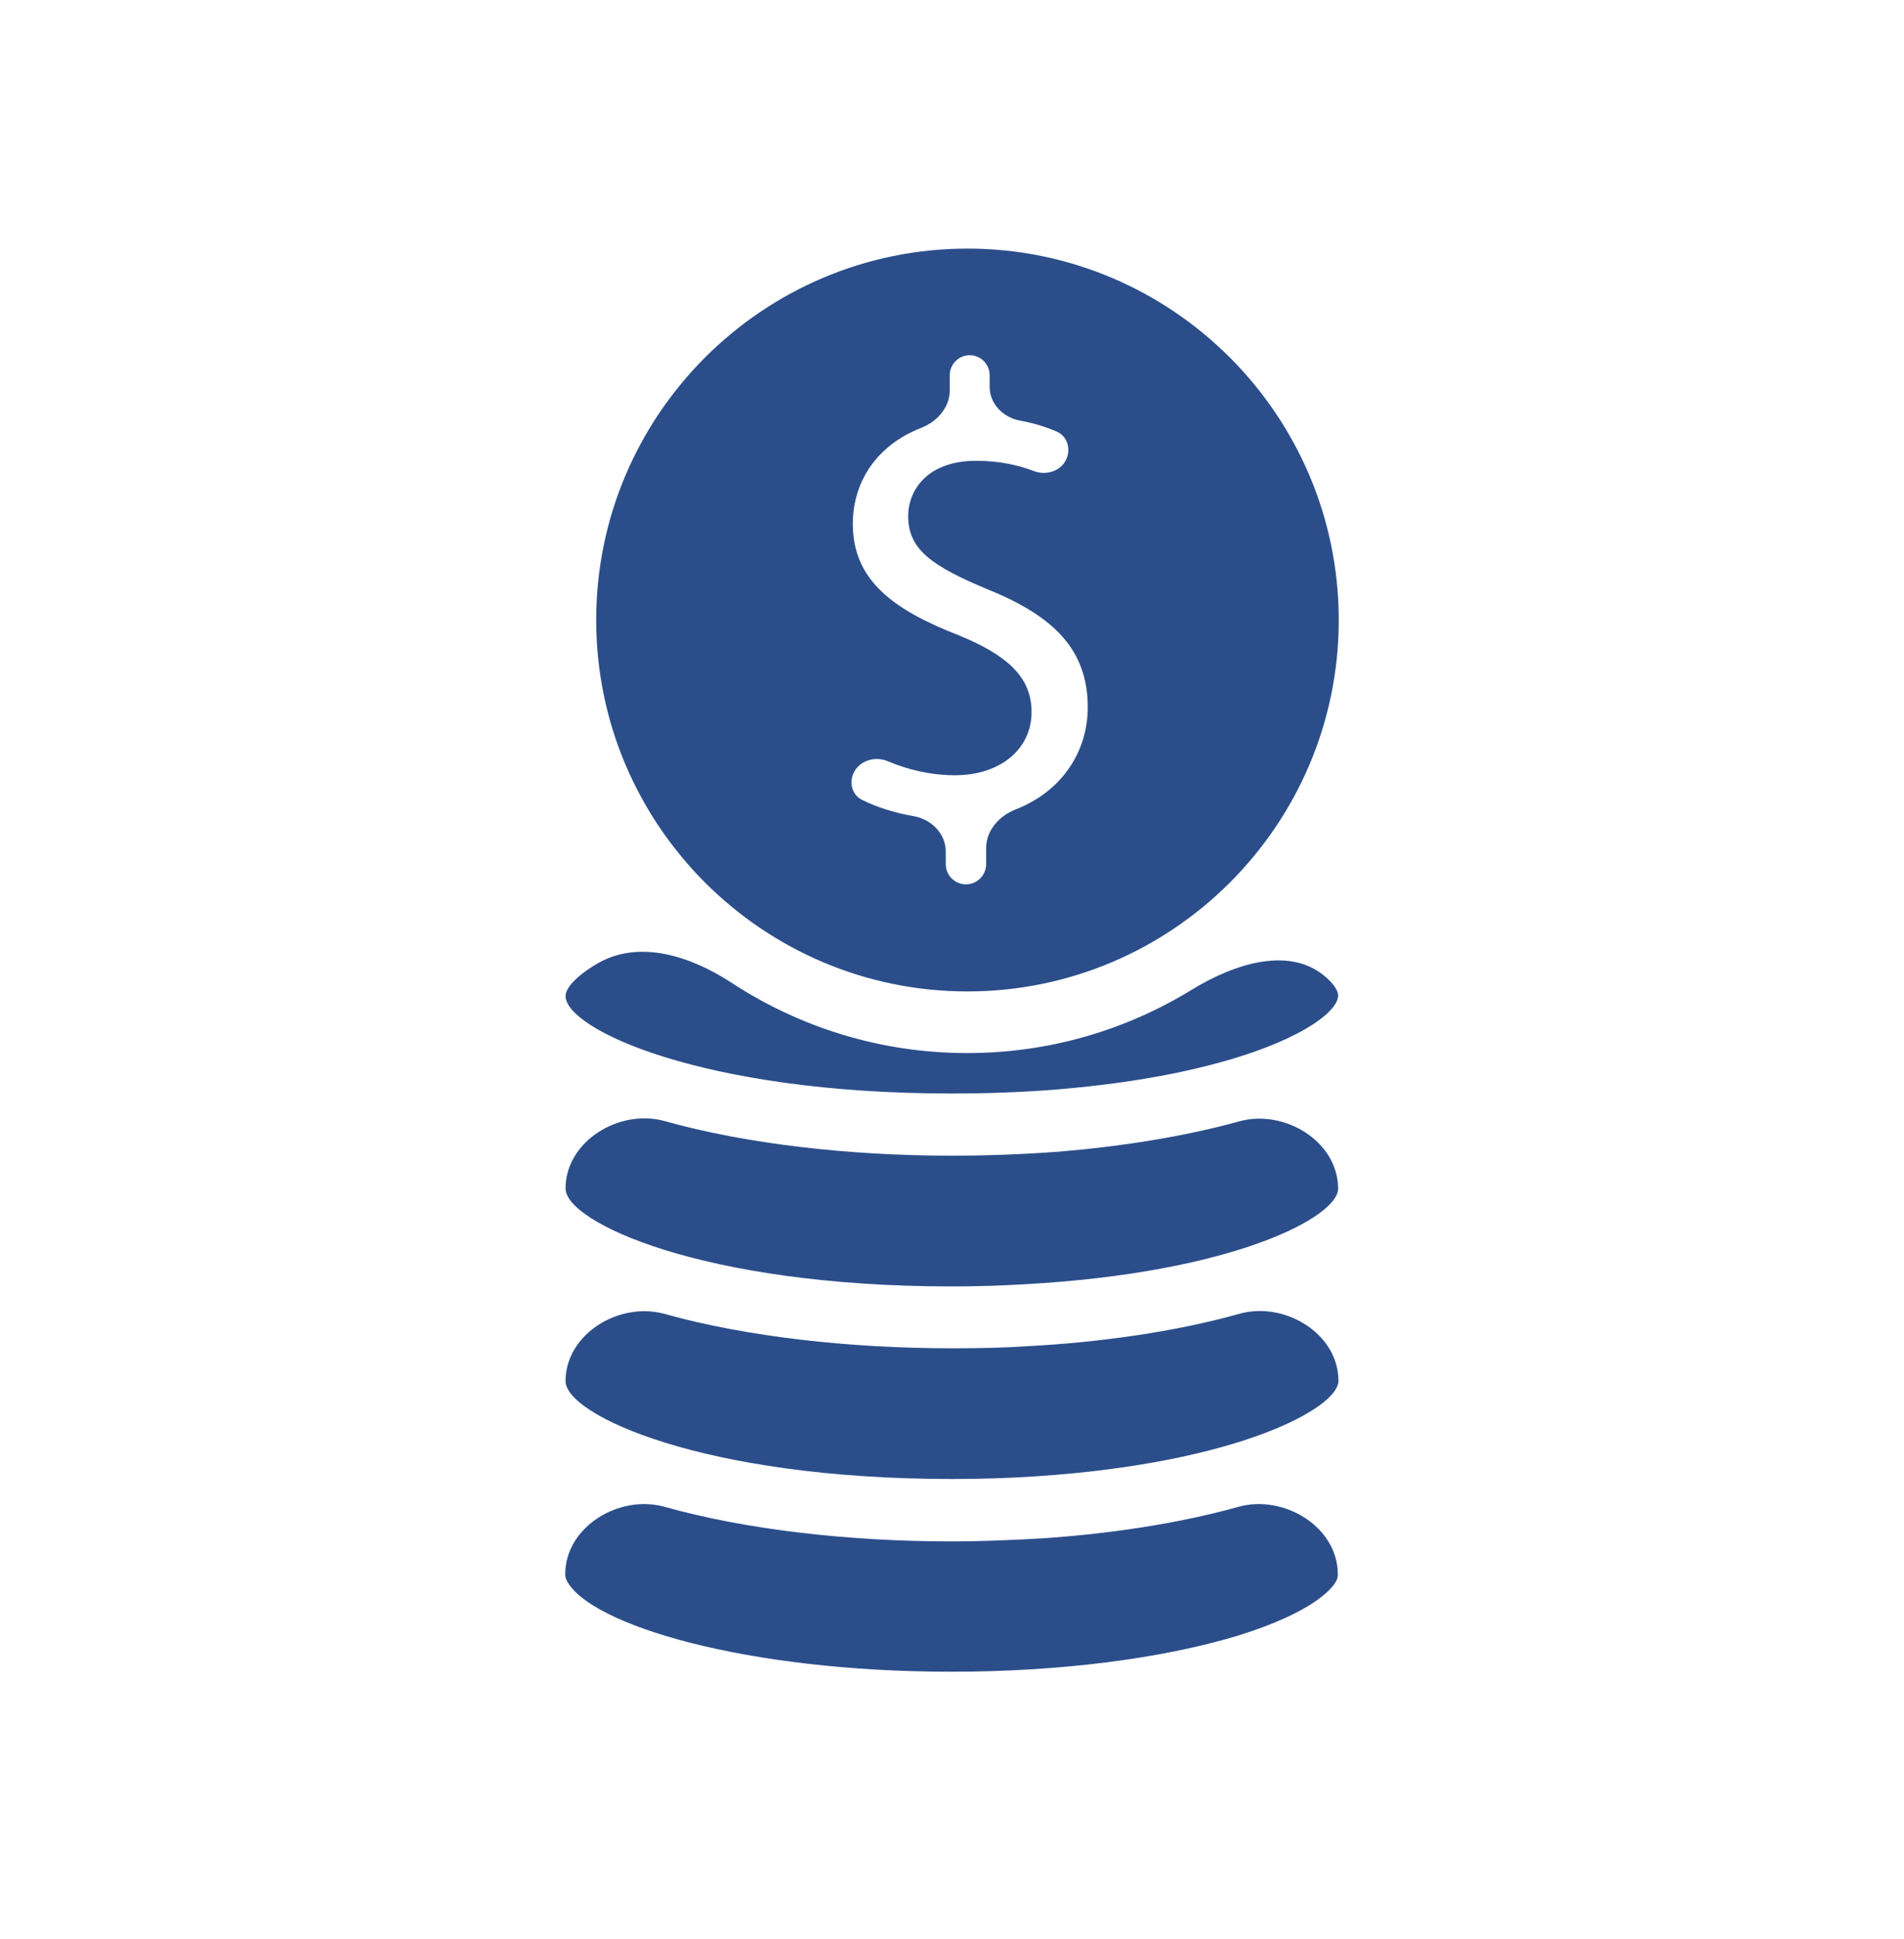 <svg width="56" height="57" viewBox="0 0 56 57" fill="none" xmlns="http://www.w3.org/2000/svg">
<path d="M28.455 7.309C22.434 7.309 17.535 12.204 17.535 18.229C17.535 24.25 22.43 29.149 28.455 29.149C34.477 29.149 39.375 24.253 39.375 18.229C39.372 12.207 34.477 7.309 28.455 7.309ZM29.872 23.798C29.388 23.987 29.004 24.415 29.004 24.935V25.406C29.004 25.734 28.738 26 28.41 26C28.082 26 27.816 25.734 27.816 25.406V25.035C27.816 24.508 27.39 24.085 26.87 23.995C26.308 23.898 25.774 23.728 25.344 23.511C25.08 23.377 24.984 23.063 25.082 22.785C25.226 22.377 25.715 22.212 26.112 22.381C26.691 22.627 27.372 22.793 28.087 22.793C29.429 22.793 30.34 22.019 30.34 20.933C30.34 19.894 29.604 19.255 28.206 18.681C26.271 17.929 25.083 17.058 25.083 15.405C25.083 14.105 25.846 13.065 27.09 12.582C27.561 12.399 27.934 11.982 27.934 11.477V11.03C27.934 10.707 28.197 10.444 28.521 10.444C28.845 10.444 29.107 10.707 29.107 11.03V11.374C29.107 11.875 29.507 12.276 30 12.366C30.422 12.442 30.778 12.557 31.082 12.69C31.376 12.819 31.492 13.162 31.379 13.461C31.235 13.842 30.786 13.995 30.406 13.849C29.984 13.688 29.426 13.548 28.717 13.548C27.263 13.548 26.711 14.419 26.711 15.177C26.711 16.16 27.413 16.646 29.061 17.333C31.011 18.122 31.993 19.114 31.993 20.799C31.993 22.067 31.261 23.255 29.872 23.798ZM39.06 28.787C37.993 27.77 36.304 28.332 35.047 29.102C33.124 30.281 30.869 30.961 28.446 30.961C25.889 30.961 23.512 30.199 21.518 28.895C20.311 28.106 18.78 27.605 17.542 28.345C16.904 28.726 16.634 29.07 16.634 29.282C16.634 30.256 20.643 32.15 27.991 32.15C28.964 32.15 29.972 32.118 31.017 32.037C36.839 31.566 39.356 29.978 39.356 29.273C39.36 29.165 39.279 28.995 39.06 28.787ZM31.154 33.859C30.068 33.94 28.998 33.978 27.99 33.978C24.98 33.978 21.951 33.634 19.558 32.963C18.215 32.587 16.634 33.551 16.634 34.945C16.634 35.928 20.643 37.822 27.999 37.822C28.782 37.822 29.484 37.797 30.124 37.759C36.283 37.422 39.356 35.778 39.356 34.948C39.356 33.561 37.78 32.598 36.443 32.97C34.829 33.418 32.97 33.708 31.154 33.859ZM30.237 39.578C29.557 39.625 28.823 39.641 28 39.641C24.986 39.641 21.947 39.3 19.55 38.631C18.212 38.258 16.634 39.219 16.634 40.608C16.634 41.591 20.643 43.484 28 43.484C28.845 43.484 29.678 43.459 30.493 43.403C36.402 43.013 39.366 41.397 39.366 40.599C39.366 39.211 37.787 38.251 36.451 38.627C34.552 39.16 32.323 39.468 30.237 39.578ZM30.602 45.232C29.756 45.279 28.877 45.319 27.991 45.319C24.978 45.319 21.946 44.975 19.552 44.303C18.211 43.927 16.625 44.89 16.625 46.283C16.625 46.324 16.625 46.395 16.681 46.492C17.377 47.771 21.898 49.15 27.981 49.15C31.176 49.15 34.162 48.767 36.408 48.09C38.661 47.388 39.188 46.692 39.301 46.483C39.347 46.386 39.347 46.324 39.347 46.283C39.347 44.892 37.76 43.927 36.419 44.303C34.631 44.804 32.553 45.105 30.602 45.232Z" fill="#2B4E8B"/>
</svg>
